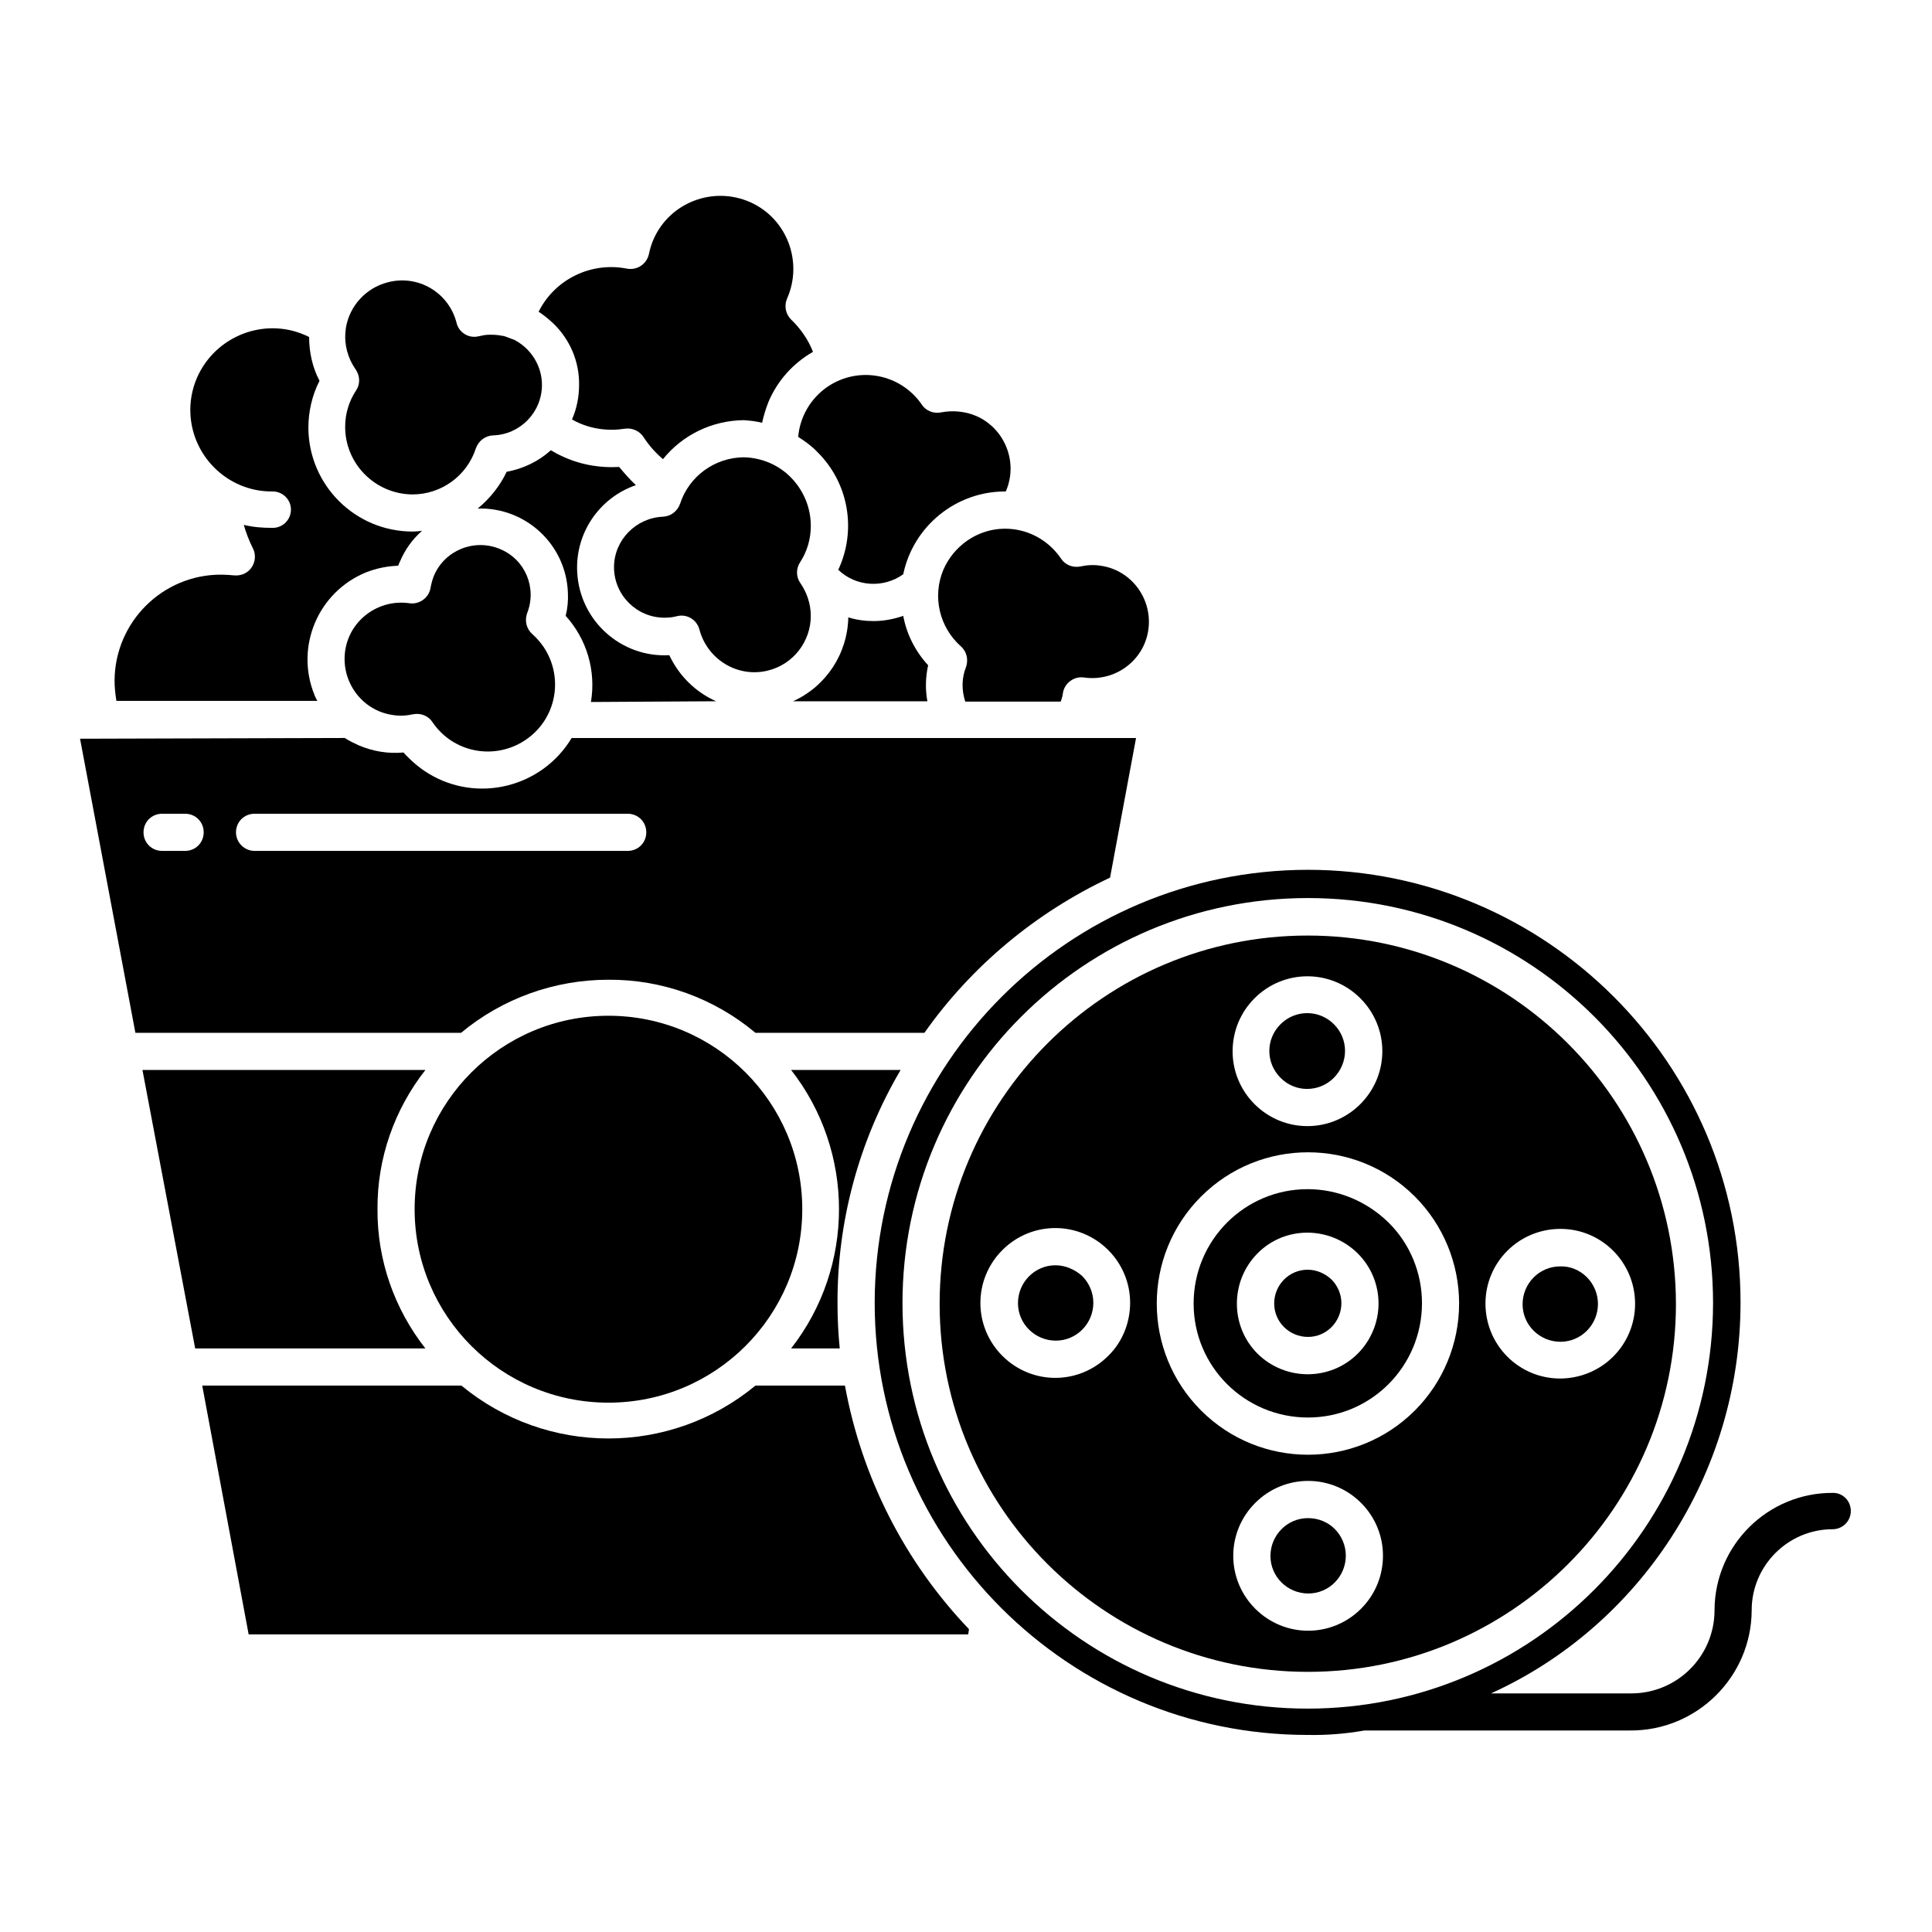 <?xml version="1.0" encoding="UTF-8"?>
<!-- Uploaded to: ICON Repo, www.svgrepo.com, Generator: ICON Repo Mixer Tools -->
<svg fill="#000000" width="800px" height="800px" version="1.1" viewBox="144 144 512 512" xmlns="http://www.w3.org/2000/svg">
 <g>
  <path d="m356.61 464.45c0 28.316-23 51.27-51.367 51.27-28.367 0-51.363-22.953-51.363-51.27 0-28.312 22.996-51.266 51.363-51.266 28.367 0 51.367 22.953 51.367 51.266"/>
  <path d="m244.04 464.45c-0.098-13.383 4.43-26.371 12.695-36.898h-74.984l13.973 73.801h61.008c-8.266-10.531-12.789-23.52-12.691-36.902z"/>
  <path d="m344.21 511.19c-22.633 18.695-55.301 18.695-77.934 0h-68.684l12.301 65.93h190.7l0.195-1.379c-17.023-17.809-28.438-40.246-32.867-64.551z"/>
  <path d="m497.41 429.71s0.098 0 0 0c4.035-4.035 4.035-10.332 0.098-14.27s-10.234-3.938-14.168 0c-3.938 3.938-3.938 10.234 0 14.168 3.836 3.941 10.137 3.941 14.07 0.102z"/>
  <path d="m353.65 427.55c16.926 21.648 16.926 52.152 0 73.801h12.891c-0.395-3.938-0.59-7.871-0.59-11.906-0.098-21.746 5.707-43.199 16.727-61.895z"/>
  <path d="m305.24 403.64c14.27-0.098 28.043 4.922 38.965 14.07h44.773c12.496-17.711 29.52-31.883 49.199-41.133l6.887-37h-149.57c-7.871 13.086-24.895 17.32-37.883 9.445-2.461-1.477-4.723-3.445-6.691-5.609-4.035 0.395-8.07-0.297-11.809-1.871-1.277-0.59-2.559-1.18-3.738-1.969l-70.16 0.195 14.668 77.941h86.297c11.02-9.152 24.797-14.07 39.062-14.07zm-112.18-34.145h-6.102c-2.754 0-4.922-2.164-4.922-4.922 0-2.754 2.164-4.922 4.922-4.922h6.102c2.754 0 4.922 2.164 4.922 4.922 0 2.754-2.168 4.922-4.922 4.922zm13.48-4.922c0-2.754 2.164-4.922 4.922-4.922h98.891c2.754 0 4.922 2.164 4.922 4.922 0 2.754-2.164 4.922-4.922 4.922h-98.891c-2.656 0-4.922-2.168-4.922-4.922z"/>
  <path d="m423.71 479.31c-5.512 0-9.938 4.527-9.938 10.035 0 5.512 4.527 9.938 10.035 9.938 5.512 0 9.938-4.527 9.938-10.035 0-2.656-1.082-5.215-2.953-7.086-1.969-1.77-4.527-2.852-7.082-2.852z"/>
  <path d="m490.53 391.93c-53.824 0-97.516 43.691-97.516 97.613 0 53.824 43.691 97.516 97.613 97.516 53.824 0 97.516-43.691 97.516-97.516-0.098-53.922-43.789-97.613-97.613-97.613zm-14.07 16.629c7.773-7.773 20.27-7.773 28.043 0 7.773 7.773 7.773 20.27 0 28.043-7.773 7.773-20.27 7.773-28.043 0-3.738-3.738-5.805-8.758-5.805-13.973-0.004-5.312 2.062-10.332 5.805-14.07zm-38.77 94.762c-7.773 7.773-20.27 7.773-28.043 0-7.773-7.773-7.773-20.27 0-28.043 7.773-7.773 20.27-7.773 28.043 0 3.738 3.738 5.805 8.758 5.805 13.973 0 5.312-2.066 10.43-5.805 14.07zm67.008 67.008c-7.773 7.773-20.27 7.773-28.043 0-7.773-7.773-7.773-20.27 0-28.043 7.773-7.773 20.27-7.773 28.043 0 3.738 3.738 5.805 8.758 5.805 13.973 0.004 5.312-2.062 10.332-5.805 14.07zm14.27-52.543c-15.645 15.645-41.031 15.645-56.68 0-15.645-15.645-15.645-41.031 0-56.68 15.645-15.645 41.031-15.645 56.68 0 7.477 7.477 11.711 17.711 11.711 28.34 0 10.625-4.234 20.859-11.711 28.34zm38.473-8.465c-10.922 0-19.777-8.855-19.777-19.875 0-10.922 8.855-19.777 19.875-19.777 10.922 0 19.777 8.855 19.777 19.875 0 5.215-2.066 10.234-5.805 13.973-3.738 3.738-8.855 5.805-14.07 5.805z"/>
  <path d="m557.44 479.61c-5.512 0-9.938 4.527-9.938 10.035 0 5.512 4.527 9.938 10.035 9.938 5.512 0 9.938-4.527 9.938-10.035 0-2.656-1.082-5.215-2.953-7.086-1.867-1.867-4.422-2.949-7.082-2.852z"/>
  <path d="m490.53 459.14c-16.727 0-30.207 13.578-30.207 30.309 0 16.727 13.578 30.207 30.309 30.207 16.727 0 30.207-13.578 30.207-30.309 0-7.969-3.148-15.742-8.855-21.352-5.711-5.609-13.387-8.855-21.453-8.855zm13.285 43.59c-7.281 7.281-19.188 7.281-26.566 0-7.281-7.281-7.281-19.188 0-26.566s19.188-7.281 26.566 0c3.543 3.543 5.512 8.266 5.512 13.285-0.004 4.918-1.973 9.742-5.512 13.281z"/>
  <path d="m490.53 480.49c-4.922 0-8.855 4.035-8.855 8.953 0 4.922 4.035 8.855 8.953 8.855 4.922 0 8.855-4.035 8.855-8.953 0-2.363-0.984-4.625-2.656-6.297-1.672-1.574-3.938-2.559-6.297-2.559z"/>
  <path d="m490.62 546.32c-5.512 0-9.938 4.527-9.938 10.035 0 5.512 4.527 9.938 10.035 9.938 5.512 0 9.938-4.527 9.938-10.035 0-2.656-1.082-5.215-2.953-7.086-1.867-1.867-4.426-2.852-7.082-2.852z"/>
  <path d="m629.76 539.63c-17.219-0.098-31.293 13.777-31.391 30.996v0.098c0 12.203-9.938 22.141-22.238 22.043h-0.098-36.898c39.066-17.711 66.125-57.762 66.125-103.62 0-63.27-51.465-114.64-114.73-114.64-63.371 0.098-114.64 51.465-114.73 114.73 0 63.27 51.465 114.54 114.73 114.54 5.019 0.098 10.035-0.297 15.055-1.18h70.453c17.613 0.098 32.078-14.168 32.176-31.785v-0.098c0-11.809 9.645-21.453 21.453-21.453 2.656 0 4.82-2.164 4.82-4.82 0.004-2.656-2.062-4.82-4.723-4.82zm-139.23 57.172c-59.336 0-107.36-48.117-107.36-107.45 0-59.336 48.117-107.36 107.45-107.36s107.36 48.117 107.36 107.36c-0.098 59.332-48.117 107.45-107.45 107.45z"/>
  <path d="m333.77 329.84c-5.512-2.461-9.84-6.789-12.398-12.203-12.793 0.688-23.715-9.152-24.402-21.941-0.59-10.332 5.805-19.777 15.547-23.125-1.574-1.477-3.051-3.148-4.43-4.82-5.41 0.297-10.727-0.688-15.547-3.051-0.887-0.395-1.672-0.887-2.559-1.379-3.246 2.953-7.379 4.922-11.711 5.707-1.77 3.738-4.43 7.086-7.676 9.742 12.793-0.395 23.52 9.645 23.91 22.434 0.098 1.969-0.098 4.035-0.59 6.004 5.609 6.199 8.07 14.562 6.691 22.828z"/>
  <path d="m276.51 289.5c-6.789-2.856-14.66 0.297-17.516 7.086-0.395 0.984-0.688 2.066-0.887 3.148-0.395 2.656-2.953 4.527-5.609 4.133-8.168-1.18-15.844 4.43-17.023 12.594-1.18 8.168 4.43 15.844 12.594 17.023 1.77 0.297 3.641 0.195 5.41-0.195 1.969-0.395 4.035 0.395 5.117 2.066 5.512 8.168 16.531 10.234 24.699 4.723s10.234-16.531 4.723-24.699c-0.887-1.277-1.871-2.363-2.953-3.344-1.574-1.379-2.066-3.543-1.379-5.512 2.664-6.691-0.484-14.27-7.176-17.023z"/>
  <path d="m347.65 321.67c6.594-1.672 11.219-7.676 11.219-14.465 0-3.051-0.984-6.102-2.754-8.66-1.18-1.672-1.18-3.836-0.098-5.512 1.871-2.856 2.856-6.199 2.856-9.645 0-4.82-1.871-9.348-5.215-12.793-3.344-3.445-7.871-5.312-12.594-5.41-7.676 0.098-14.465 5.019-16.828 12.301-0.688 1.969-2.461 3.344-4.527 3.445-7.184 0.297-12.988 6.199-12.988 13.383 0 7.379 6.004 13.383 13.383 13.383 1.082 0 2.164-0.098 3.246-0.395 2.656-0.688 5.312 0.887 6.004 3.543 2.16 8.07 10.328 12.891 18.297 10.824z"/>
  <path d="m383.37 307.21c-2.559 0.887-5.215 1.379-7.871 1.379-2.262 0-4.527-0.297-6.691-0.984-0.195 9.645-5.902 18.301-14.66 22.238h35.621c-0.59-3.148-0.492-6.394 0.195-9.543-3.441-3.742-5.707-8.27-6.594-13.09z"/>
  <path d="m400.39 287.23c-2.856 1.969-5.019 4.625-6.394 7.773-2.953 7.086-1.082 15.152 4.625 20.27 1.574 1.379 2.066 3.543 1.379 5.512-1.18 2.953-1.18 6.102-0.195 9.152h25.289c0.297-0.789 0.492-1.477 0.59-2.262 0.395-2.656 2.953-4.527 5.609-4.133 8.168 1.18 15.844-4.43 17.023-12.594 1.18-8.168-4.43-15.844-12.594-17.023-1.77-0.297-3.641-0.195-5.41 0.195-1.969 0.395-4.035-0.395-5.117-2.066-5.613-8.266-16.637-10.434-24.805-4.824z"/>
  <path d="m297.46 246c0 3.148-0.59 6.199-1.871 9.152 0.395 0.195 0.688 0.395 1.082 0.59 4.035 1.969 8.562 2.559 12.891 1.871 1.969-0.297 3.938 0.59 5.019 2.262 1.379 2.164 3.148 4.133 5.117 5.805 5.215-6.496 13.086-10.234 21.352-10.332 1.672 0.098 3.344 0.297 4.922 0.688 0.395-1.871 0.984-3.738 1.672-5.512 2.363-5.609 6.496-10.234 11.809-13.285-1.277-3.246-3.246-6.102-5.805-8.562-1.477-1.477-1.871-3.641-1.082-5.512 4.328-9.742 0-21.254-9.742-25.586-9.742-4.328-21.254 0-25.586 9.742-0.59 1.277-0.984 2.656-1.277 4.035-0.59 2.656-3.148 4.328-5.805 3.836-9.445-1.871-19.09 2.754-23.418 11.414 1.379 0.887 2.656 1.969 3.836 3.051 4.527 4.336 6.984 10.242 6.887 16.344z"/>
  <path d="m355.52 259.78c1.871 1.18 3.641 2.461 5.117 4.035 8.266 8.168 10.43 20.664 5.512 31.191 4.723 4.527 12.004 4.922 17.219 1.18 2.656-12.793 14.07-22.043 27.16-21.941 0-0.098 0.098-0.195 0.098-0.195 3.246-7.676-0.395-16.629-8.07-19.875-2.856-1.18-6.102-1.477-9.152-0.887-1.969 0.395-4.035-0.395-5.117-2.066-5.609-8.168-16.727-10.332-24.992-4.723-4.43 3.047-7.285 7.871-7.773 13.281z"/>
  <path d="m235.47 257.12c0 9.84 7.969 17.809 17.809 17.91 7.676 0 14.465-4.922 16.828-12.203 0.688-1.969 2.461-3.344 4.527-3.445 7.184-0.195 12.988-6.102 12.988-13.383 0-4.922-2.754-9.445-7.086-11.809-0.297-0.195-0.688-0.297-0.984-0.395l-1.277-0.492c-0.395-0.098-0.688-0.297-1.082-0.297-0.984-0.195-1.969-0.297-2.953-0.297h-0.59c-0.984 0-1.871 0.195-2.754 0.395-2.656 0.688-5.312-0.984-5.902-3.543-2.066-8.07-10.234-12.891-18.301-10.727-5.711 1.484-10.043 6.207-11.023 12.012 0 0.297-0.098 0.59-0.098 0.887-0.395 3.543 0.59 7.184 2.656 10.137 1.18 1.672 1.277 3.836 0.195 5.512-1.969 2.949-2.953 6.293-2.953 9.738z"/>
  <path d="m228.09 329.74c-0.297-0.59-0.59-1.082-0.789-1.672-5.117-12.695 0.984-27.16 13.676-32.375 2.754-1.082 5.609-1.672 8.562-1.77 0.098-0.395 0.297-0.789 0.492-1.18 1.277-3.051 3.246-5.805 5.805-8.07-0.789 0.098-1.672 0.195-2.461 0.195-15.254 0-27.551-12.301-27.652-27.453 0-4.328 0.984-8.66 2.953-12.496-1.871-3.543-2.754-7.578-2.754-11.609-10.727-5.41-23.812-0.984-29.227 9.742-1.477 2.953-2.262 6.297-2.262 9.543 0 11.906 9.645 21.648 21.551 21.648h0.098c2.656-0.098 4.922 1.969 5.019 4.625 0.098 2.656-1.969 4.922-4.625 5.019h-0.492c-2.461 0-4.922-0.195-7.379-0.789 0.59 2.066 1.379 4.133 2.363 6.102 1.277 2.363 0.395 5.41-1.969 6.691-0.887 0.492-1.969 0.688-2.953 0.59-1.082-0.098-2.262-0.195-3.344-0.195-15.547-0.098-28.242 12.496-28.34 28.043 0 1.871 0.195 3.641 0.492 5.41z"/>
 </g>
</svg>